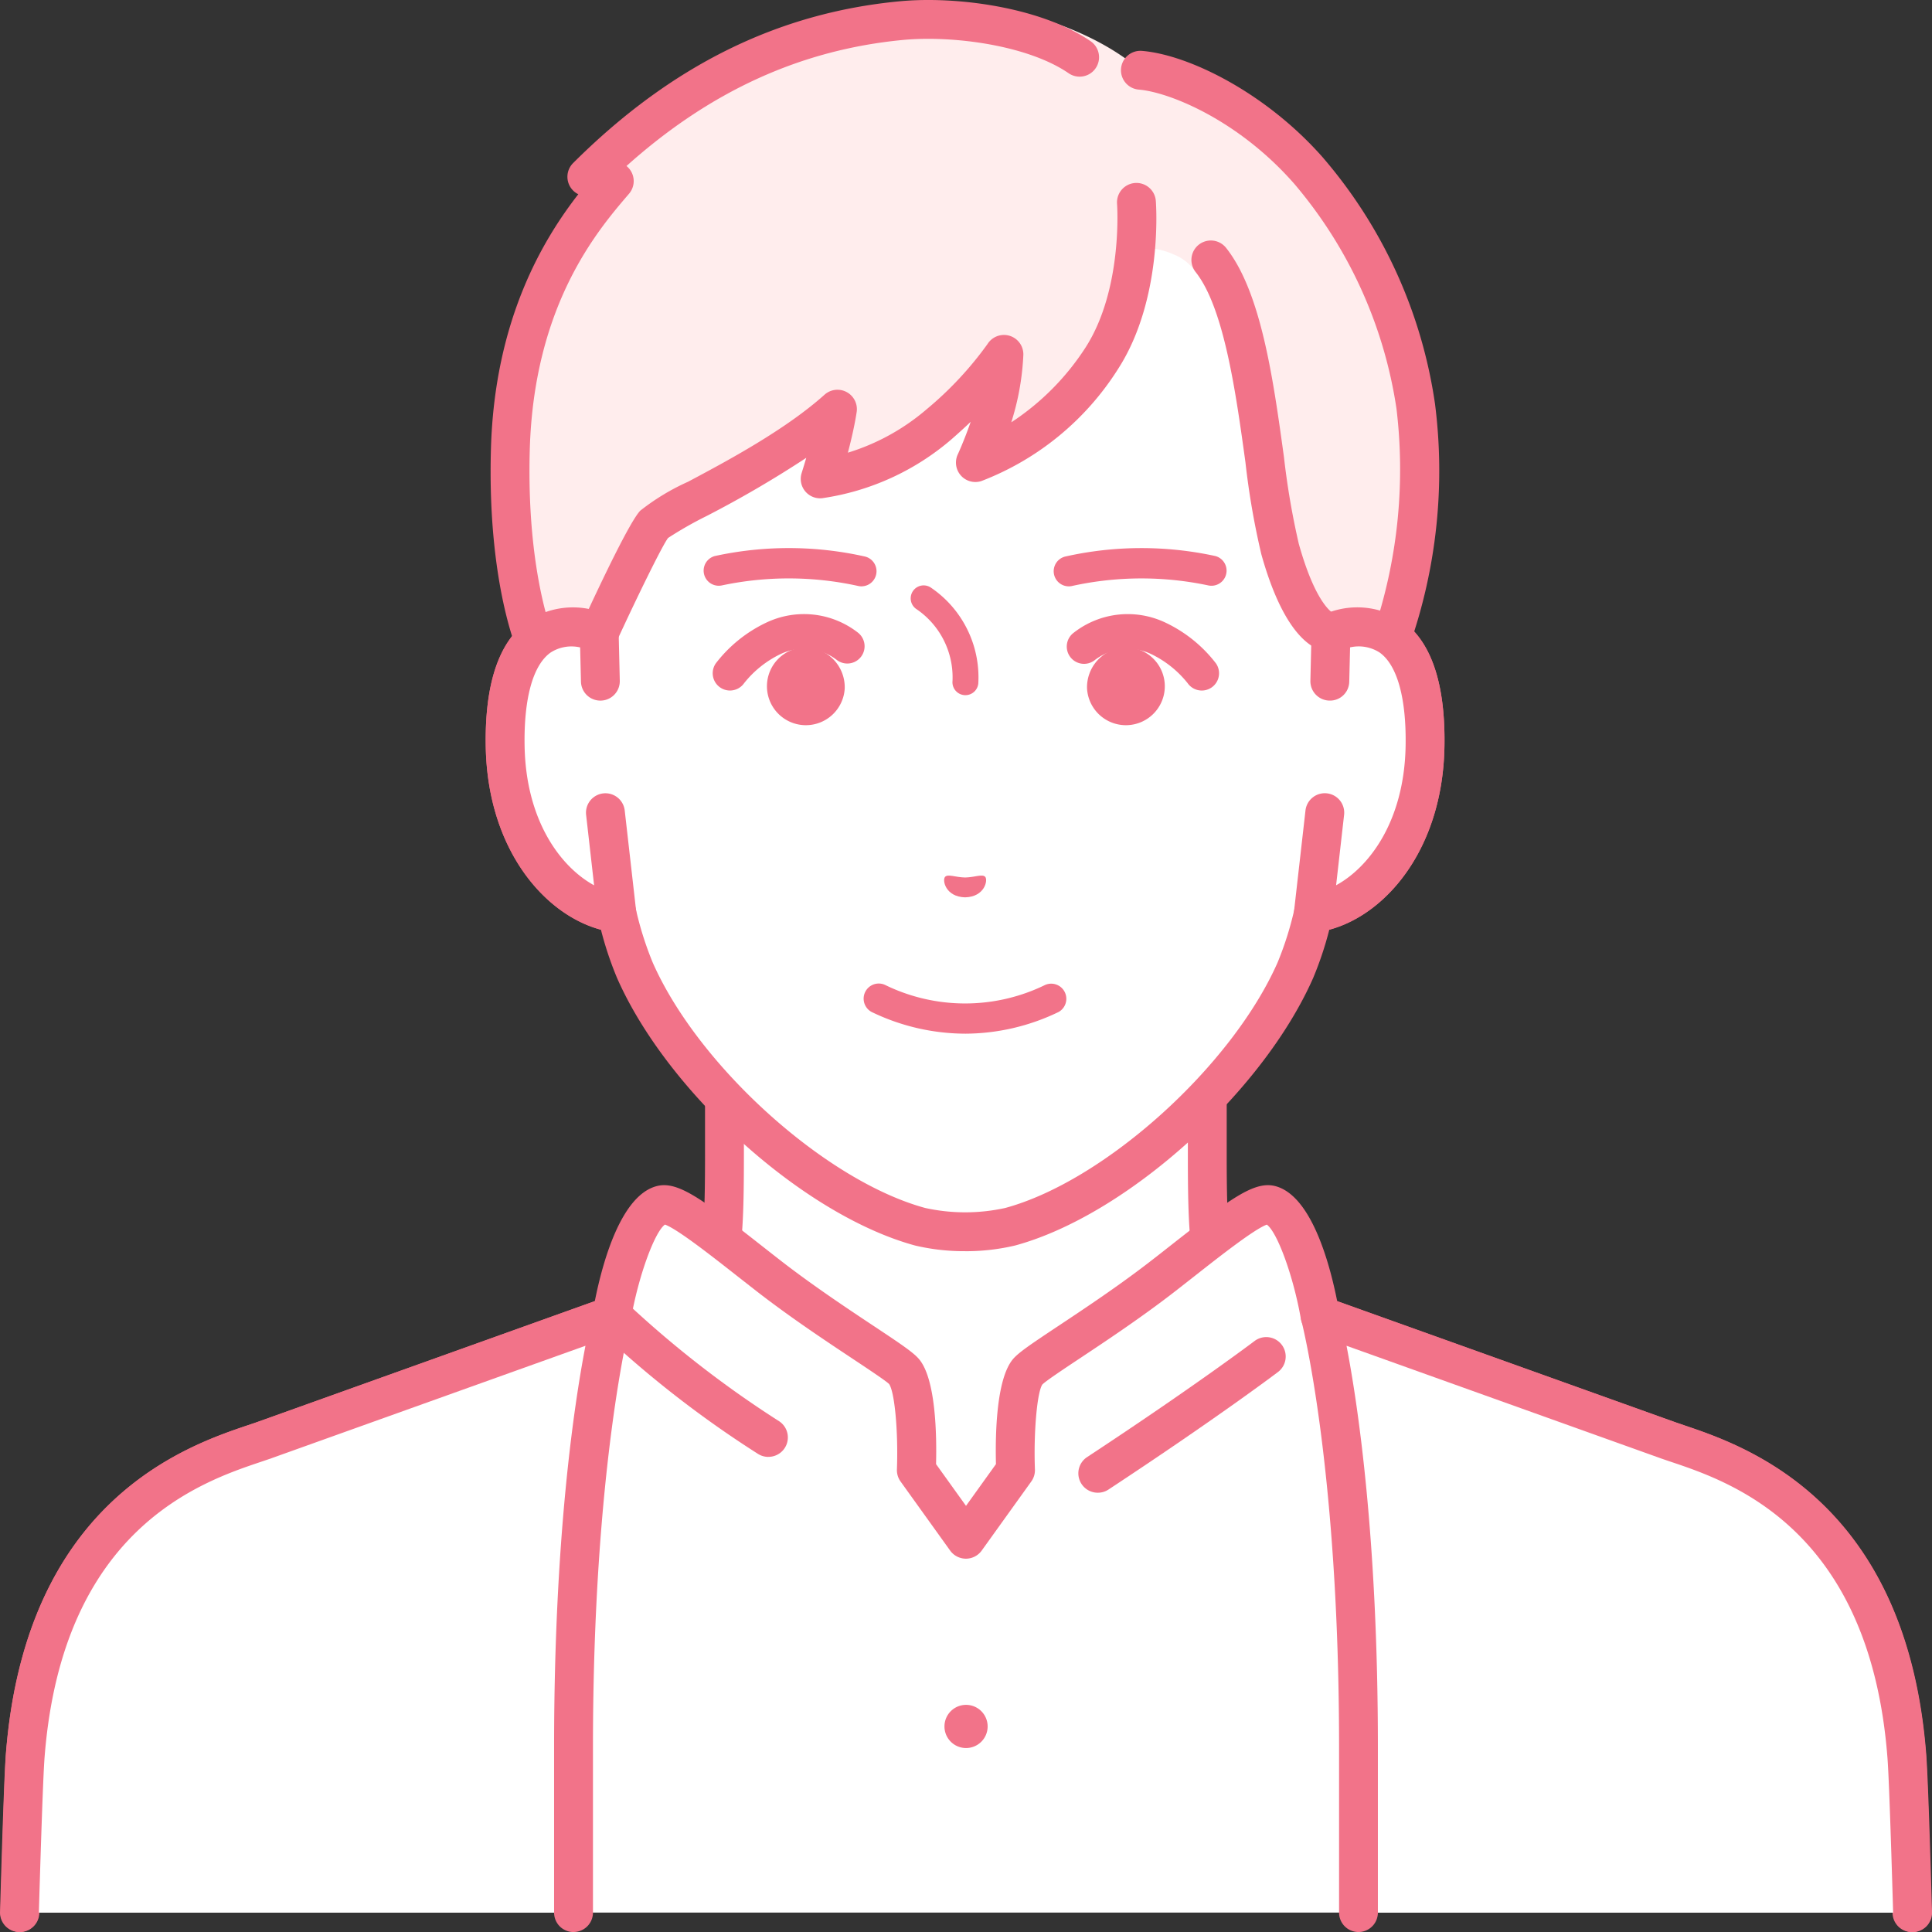 <svg xmlns="http://www.w3.org/2000/svg" width="169.231" height="169.235" viewBox="0 0 169.231 169.235"><rect x="0" y="0" width="169.231" height="169.235" fill="#333333" stroke="none"/><path d="M364.905,297.469c-14.008-5.267-17.1-9.91-19.527-12.638s-2.785-4.7-2.785-13.534V243.816l-21.146,4.834L300.3,243.816V271.3c0,8.839-.362,10.807-2.785,13.534S292,292.2,277.989,297.469C264,302.73,305.777,327.9,305.777,327.9h31.341s41.78-25.175,27.788-30.436" transform="translate(-236.842 -170.047)" fill="#fff"/><path d="M333.2,325.683a1.7,1.7,0,0,1-.88-3.16c12.665-7.633,30.291-20.677,29.823-25.777-.025-.268-.09-.981-1.756-1.608-13.218-4.97-17.045-9.43-19.577-12.381-.217-.253-.422-.493-.623-.719-2.9-3.263-3.215-5.854-3.215-14.665V242.027l-19.065,4.358a1.706,1.706,0,0,1-.759,0l-19.064-4.358v25.346c0,8.81-.316,11.4-3.215,14.665-.2.226-.407.466-.624.719-2.532,2.952-6.359,7.411-19.576,12.381-1.667.627-1.732,1.34-1.757,1.608-.467,5.1,17.158,18.144,29.823,25.777a1.7,1.7,0,1,1-1.756,2.915c-5.4-3.253-32.287-19.939-31.457-29,.13-1.417.92-3.345,3.948-4.484,12.4-4.663,15.885-8.725,18.191-11.412.23-.268.449-.523.662-.763,1.94-2.183,2.356-3.492,2.356-12.4V239.892a1.7,1.7,0,0,1,2.081-1.659l20.767,4.747,20.767-4.747a1.7,1.7,0,0,1,2.081,1.659v27.481c0,8.912.416,10.221,2.356,12.4.213.24.432.495.662.763,2.306,2.688,5.791,6.749,18.192,11.412,3.028,1.138,3.818,3.066,3.948,4.484.83,9.063-26.057,25.749-31.456,29a1.694,1.694,0,0,1-.877.245" transform="translate(-232.923 -166.124)" fill="#f27389"/><path d="M298.686,369.374h0l-30.434-10.9s-1.567-9.038-4.379-9.707c-1.266-.3-5.012,2.845-9.329,6.2-5.268,4.1-11.181,7.524-11.908,8.426-1.323,1.641-1.059,8.608-1.059,8.608l-4.343,6.051L232.89,372s.264-6.967-1.058-8.608c-.727-.9-6.641-4.329-11.909-8.426-4.317-3.357-8.063-6.5-9.329-6.2-2.811.669-4.379,9.707-4.379,9.707l-30.434,10.9c-4.183,1.5-19.212,5.147-20.95,27.672-.091,1.178-.257,6.2-.469,13.716H320.105c-.212-7.516-.378-12.539-.469-13.717-1.738-22.524-16.768-26.174-20.951-27.672" transform="translate(-152.619 -243.23)" fill="#fff"/><path d="M296.174,364.132c-.314-.106-.595-.2-.838-.287l-29.514-10.572c-.673-3.387-2.294-9.332-5.479-10.09-1.82-.43-3.955,1.17-9.038,5.16-.563.442-1.141.9-1.73,1.353-2.817,2.191-5.888,4.23-8.131,5.72-2.533,1.683-3.58,2.389-4.057,2.981-1.435,1.779-1.517,6.618-1.453,9.152l-2.624,3.656-2.624-3.656c.064-2.535-.019-7.373-1.453-9.152-.477-.592-1.524-1.3-4.058-2.981-2.243-1.49-5.315-3.53-8.132-5.72-.589-.458-1.167-.912-1.729-1.353-5.083-3.991-7.218-5.59-9.038-5.16-3.184.758-4.806,6.7-5.479,10.09l-29.514,10.572c-.243.087-.524.181-.838.287-5.337,1.8-19.515,6.567-21.235,28.855-.089,1.149-.244,5.663-.474,13.8a1.7,1.7,0,0,0,3.4.1c.225-7.968.382-12.555.465-13.633,1.547-20.044,13.726-24.142,18.927-25.892.337-.113.639-.215.9-.309l30.434-10.9a1.7,1.7,0,0,0,1.1-1.311c.651-3.743,2.066-7.621,2.977-8.275,1.08.387,4.06,2.725,6.267,4.459.567.445,1.15.9,1.742,1.363,2.917,2.268,6.05,4.349,8.338,5.868,1.413.938,3.014,2,3.286,2.276.49.686.811,4.182.687,7.481a1.7,1.7,0,0,0,.318,1.056l4.343,6.051a1.7,1.7,0,0,0,2.766,0l4.343-6.051a1.7,1.7,0,0,0,.318-1.056c-.124-3.3.2-6.795.651-7.438.308-.316,1.91-1.38,3.323-2.318,2.288-1.52,5.42-3.6,8.337-5.868.593-.462,1.175-.919,1.742-1.363,2.2-1.73,5.175-4.062,6.261-4.456.927.679,2.334,4.542,2.984,8.272a1.7,1.7,0,0,0,1.1,1.311l30.435,10.9c.261.094.563.2.9.309,5.2,1.75,17.381,5.848,18.927,25.892.083,1.071.239,5.659.464,13.634a1.7,1.7,0,0,0,1.7,1.654h.049a1.7,1.7,0,0,0,1.653-1.749c-.23-8.144-.385-12.658-.474-13.8-1.719-22.289-15.9-27.06-21.235-28.856" transform="translate(-148.694 -239.302)" fill="#f27389"/><path d="M462.508,400.733a1.7,1.7,0,0,1-.937-3.124c9.481-6.243,14.609-10.124,14.66-10.162a1.7,1.7,0,0,1,2.058,2.711c-.051.039-5.258,3.981-14.846,10.294a1.692,1.692,0,0,1-.934.281" transform="translate(-366.343 -269.98)" fill="#f27389"/><path d="M335.526,389.344a1.7,1.7,0,0,1-.937-.283,92.986,92.986,0,0,1-13.982-10.9,1.7,1.7,0,0,1,2.426-2.388,91.816,91.816,0,0,0,13.434,10.445,1.7,1.7,0,0,1-.94,3.122" transform="translate(-268.224 -261.729)" fill="#f27389"/><path d="M425.8,495.464a1.891,1.891,0,1,1-1.891-1.891,1.891,1.891,0,0,1,1.891,1.891" transform="translate(-339.289 -344.238)" fill="#f27389"/><path d="M561.227,391.8l-.01,0V391.8l-30.434-10.9s3.362,12.684,3.362,37.761v14.528h48.534c-.2-7.043-.383-12.176-.5-13.714-1.738-22.524-16.768-26.174-20.95-27.672" transform="translate(-415.15 -265.651)" fill="#fff"/><path d="M578.754,430.962a1.7,1.7,0,0,1-1.7-1.653c-.223-7.657-.39-12.243-.5-13.633-1.547-20.042-13.726-24.141-18.926-25.891-.3-.1-.569-.192-.809-.276a1.643,1.643,0,0,1-.175-.061l-27.471-9.84c1,5.173,2.747,16.853,2.747,35.124V429.26a1.7,1.7,0,0,1-3.4,0V414.731c0-24.571-3.272-37.2-3.3-37.325a1.7,1.7,0,0,1,2.219-2.038l30.385,10.884.058.02c.243.087.525.182.839.287,5.338,1.8,19.514,6.567,21.234,28.855.113,1.463.278,5.976.506,13.8a1.7,1.7,0,0,1-1.652,1.751h-.051" transform="translate(-411.226 -261.727)" fill="#f27389"/><path d="M175.683,391.8l-.01,0c-4.182,1.5-19.212,5.148-20.95,27.672-.119,1.538-.3,6.671-.5,13.713h48.534V418.656c0-25.077,3.362-37.761,3.362-37.761l-30.434,10.9Z" transform="translate(-152.522 -265.652)" fill="#fff"/><path d="M198.833,430.964a1.7,1.7,0,0,1-1.7-1.7V414.733c0-18.271,1.75-29.95,2.748-35.124l-27.446,9.831a1.707,1.707,0,0,1-.225.079c-.233.082-.5.17-.783.267-5.2,1.75-17.38,5.849-18.926,25.891-.107,1.391-.275,5.977-.5,13.631a1.7,1.7,0,1,1-3.4-.1c.227-7.817.392-12.329.506-13.794,1.719-22.288,15.9-27.059,21.234-28.855.314-.106.6-.2.839-.287l.06-.02,30.384-10.884a1.7,1.7,0,0,1,2.219,2.037c-.033.125-3.305,12.82-3.305,37.326v14.529a1.7,1.7,0,0,1-1.7,1.7" transform="translate(-148.598 -261.729)" fill="#f27389"/><path d="M367.181,73.9h0V57.409A28.266,28.266,0,0,0,363.7,43.8c-4.372-7.961-13.213-17.23-28.438-17.295H335c-15.226.065-24.067,9.333-28.438,17.295a28.266,28.266,0,0,0-3.477,13.608V73.9h0c-3.548-1.343-8.405-.469-8.237,9.923.149,9.205,5.692,14.137,9.781,14.648h0a30.459,30.459,0,0,0,1.579,5.006c4.236,9.612,15.734,19.959,24.99,22.469a17.958,17.958,0,0,0,7.871,0c9.257-2.51,20.754-12.857,24.991-22.469a30.49,30.49,0,0,0,1.579-5.006h0c4.09-.51,9.632-5.442,9.781-14.647.168-10.391-4.688-11.266-8.235-9.924" transform="translate(-250.592 -18.486)" fill="#fff"/><path d="M331.207,124.161a18.7,18.7,0,0,1-4.37-.493c-9.723-2.637-21.677-13.364-26.113-23.428A30.373,30.373,0,0,1,299.308,96c-4.981-1.329-9.944-7.09-10.089-16.077-.09-5.5,1.166-9.2,3.732-11a6.516,6.516,0,0,1,4.505-1.1V53.487a30.049,30.049,0,0,1,3.687-14.428c3.71-6.756,12.531-18.1,29.923-18.177h.274c17.4.074,26.22,11.42,29.93,18.177a30.05,30.05,0,0,1,3.687,14.428V67.826a6.529,6.529,0,0,1,4.507,1.1c2.565,1.8,3.821,5.5,3.732,11-.146,8.986-5.108,14.748-10.089,16.077a30.257,30.257,0,0,1-1.408,4.217c-4.443,10.082-16.4,20.809-26.11,23.443a18.691,18.691,0,0,1-4.381.5M296.676,71.194a3.018,3.018,0,0,0-1.768.52c-1.542,1.083-2.353,3.98-2.286,8.159.134,8.261,4.929,12.567,8.29,12.986a1.7,1.7,0,0,1,1.447,1.3,28.744,28.744,0,0,0,1.487,4.723c4,9.08,15.16,19.133,23.871,21.495a16.324,16.324,0,0,0,7,0c8.7-2.358,19.854-12.41,23.864-21.508a28.7,28.7,0,0,0,1.479-4.7,1.7,1.7,0,0,1,1.447-1.3c3.361-.419,8.156-4.725,8.29-12.986.068-4.177-.744-7.075-2.286-8.159a4.01,4.01,0,0,0-3.646-.146l-.064.023c-.04.013-.08.025-.12.035a1.7,1.7,0,0,1-2.123-1.649V53.487a26.639,26.639,0,0,0-3.266-12.79c-3.35-6.1-11.307-16.345-26.954-16.411h-.259c-15.64.067-23.6,10.311-26.947,16.411a26.645,26.645,0,0,0-3.267,12.79v16.49a1.7,1.7,0,0,1-2.3,1.592,5.474,5.474,0,0,0-1.88-.375" transform="translate(-246.67 -14.565)" fill="#f27389"/><path d="M356.206,24.368c4.158,5.236,5.89,18.663,7.5,24.424,2.082,7.435,4.461,7.313,4.461,7.313l1.78,2.445,3.524-1.962a44.937,44.937,0,0,0,2.118-20.311,40.864,40.864,0,0,0-9.35-20.591c-4.9-5.6-11.247-8.548-14.769-8.841-4.657-4.063-13.4-6.62-20.312-5.645-11.688,1.647-21.114,7.942-28.175,14.98l2.4.38c-2.666,3.119-8.726,10.078-9.1,23.505-.313,11.177,2.175,16.973,2.175,16.973l3.489,1.512,2.121-2.445s3.957-8.606,4.816-9.492c1.2-1.24,10.469-5.075,16.051-10.072a47.935,47.935,0,0,1-1.519,6.1,20.616,20.616,0,0,0,10.455-4.812,31.463,31.463,0,0,0,5.649-6.083,25.439,25.439,0,0,1-.81,4.874,32.687,32.687,0,0,1-1.7,4.591,21.915,21.915,0,0,0,11.073-9.132,22.537,22.537,0,0,0,3.079-9.592,5.9,5.9,0,0,1,3.2.483,4.082,4.082,0,0,1,1.835,1.4" transform="translate(-251.582 -0.693)" fill="#ffeded"/><path d="M298.024,59.561a1.7,1.7,0,0,1-.676-.14l-3.489-1.512a1.7,1.7,0,0,1-.887-.89c-.108-.251-2.633-6.272-2.312-17.692.319-11.371,4.617-18.4,7.652-22.311a1.7,1.7,0,0,1-.451-2.733c8.545-8.517,17.9-13.151,28.584-14.167,5.092-.486,12.482.563,16.747,3.5a1.7,1.7,0,1,1-1.932,2.8C337.7,3.969,331.137,3.09,326.766,3.5c-8.94.85-16.895,4.47-24.232,11.043a1.7,1.7,0,0,1,.222,2.429l-.077.09c-2.682,3.135-8.261,9.659-8.618,22.357-.241,8.618,1.245,13.941,1.82,15.654l1.675.725,1.145-1.319c1.538-3.339,4.135-8.812,5.039-9.745a19.786,19.786,0,0,1,4.183-2.532c3.382-1.8,8.493-4.524,11.954-7.623a1.7,1.7,0,0,1,2.817,1.527c-.179,1.165-.478,2.444-.767,3.548a19.248,19.248,0,0,0,6.9-3.805,30.612,30.612,0,0,0,5.329-5.71,1.7,1.7,0,0,1,3.14.955,22.8,22.8,0,0,1-.693,4.632c-.113.432-.235.858-.362,1.268a22.263,22.263,0,0,0,6.491-6.535c3.3-5.117,2.778-12.527,2.772-12.6A1.7,1.7,0,0,1,348.9,17.6c.027.349.625,8.614-3.3,14.71a24.563,24.563,0,0,1-11.985,9.831,1.7,1.7,0,0,1-2.061-2.34c.008-.016.568-1.226,1.13-2.85q-.736.7-1.611,1.469a22.257,22.257,0,0,1-11.408,5.223,1.7,1.7,0,0,1-1.785-2.217c0-.013.173-.537.4-1.321a95.126,95.126,0,0,1-8.749,5.107,32.764,32.764,0,0,0-3.354,1.912c-.475.6-2.71,5.159-4.478,9a1.707,1.707,0,0,1-.261.4l-2.121,2.444a1.7,1.7,0,0,1-1.286.587" transform="translate(-247.657 -0.002)" fill="#f27389"/><path d="M490.88,24.133c-5.011-5.73-11.8-9.074-15.91-9.416a1.7,1.7,0,0,0-.281,3.392c2.669.221,8.729,2.661,13.629,8.264a39.329,39.329,0,0,1,8.942,19.678,44.5,44.5,0,0,1-1.812,18.927l-1.651.92-.893-1.227a1.7,1.7,0,0,0-1.17-.688c-.239-.132-1.631-1.091-3.028-6.082a67.407,67.407,0,0,1-1.3-7.591c-.932-6.777-1.989-14.458-5.072-18.34a1.7,1.7,0,0,0-2.666,2.117c2.5,3.152,3.536,10.657,4.365,16.687a67.765,67.765,0,0,0,1.392,8.045c1.673,5.976,3.715,7.839,5.1,8.367l1.408,1.934a1.7,1.7,0,0,0,2.2.485l3.524-1.962a1.7,1.7,0,0,0,.751-.852,46.317,46.317,0,0,0,2.228-21.152,42.343,42.343,0,0,0-9.758-21.505m.559,39.84h0m.019,0h0" transform="translate(-374.938 -10.26)" fill="#f27389"/><path d="M303.184,186.28l-.1-4.256c-3.548-1.343-8.407-.47-8.238,9.923.149,9.205,5.692,14.137,9.781,14.647l-1-8.8Z" transform="translate(-250.592 -126.611)" fill="#fff"/><path d="M300.7,204.366a1.767,1.767,0,0,1-.211-.013c-5.347-.667-11.115-6.609-11.272-16.308-.089-5.5,1.167-9.2,3.732-11a7.145,7.145,0,0,1,6.81-.543,1.7,1.7,0,0,1,1.1,1.551l.1,4.256a1.7,1.7,0,1,1-3.4.082l-.073-3a3.375,3.375,0,0,0-2.579.444c-1.542,1.084-2.354,3.981-2.286,8.159.106,6.563,3.155,10.63,6.089,12.235l-.7-6.168a1.7,1.7,0,1,1,3.382-.385l1,8.8a1.7,1.7,0,0,1-1.691,1.894" transform="translate(-246.67 -122.681)" fill="#f27389"/><path d="M530.371,182.024l-.1,4.256-.439,11.513-1,8.8c4.09-.51,9.632-5.442,9.781-14.647.168-10.394-4.69-11.267-8.238-9.923" transform="translate(-413.786 -126.611)" fill="#fff"/><path d="M524.906,204.366a1.7,1.7,0,0,1-1.691-1.894l1-8.8a1.7,1.7,0,1,1,3.382.385l-.7,6.168c2.935-1.6,5.983-5.671,6.089-12.234.068-4.179-.744-7.076-2.286-8.159a3.378,3.378,0,0,0-2.579-.444l-.072,3a1.684,1.684,0,0,1-1.743,1.66,1.7,1.7,0,0,1-1.661-1.742l.1-4.256a1.7,1.7,0,0,1,1.1-1.551,7.146,7.146,0,0,1,6.811.543c2.565,1.8,3.821,5.5,3.732,11-.157,9.7-5.925,15.642-11.272,16.308a1.762,1.762,0,0,1-.211.013" transform="translate(-409.863 -122.681)" fill="#f27389"/><path d="M366.055,162.008a1.314,1.314,0,0,1-.317-.039,28.272,28.272,0,0,0-11.9-.044,1.324,1.324,0,0,1-.634-2.57,30.459,30.459,0,0,1,13.165.043,1.324,1.324,0,0,1-.315,2.609" transform="translate(-290.597 -110.648)" fill="#f27389"/><path d="M416.987,179.05c-.037,0-.075,0-.113-.005a1.135,1.135,0,0,1-1.018-1.241,7.221,7.221,0,0,0-3.191-6.313,1.135,1.135,0,0,1,1.272-1.879,9.5,9.5,0,0,1,4.178,8.415,1.135,1.135,0,0,1-1.128,1.023" transform="translate(-332.422 -118.158)" fill="#f27389"/><path d="M454.968,162.008a1.324,1.324,0,0,1-.315-2.609,30.455,30.455,0,0,1,13.165-.043,1.324,1.324,0,0,1-.634,2.57,28.27,28.27,0,0,0-11.9.044,1.318,1.318,0,0,1-.317.039" transform="translate(-361.351 -110.648)" fill="#f27389"/><path d="M356.446,184.484a1.513,1.513,0,0,1-1.234-2.386,12.1,12.1,0,0,1,4.376-3.543,7.686,7.686,0,0,1,8.071.861,1.513,1.513,0,0,1-1.832,2.408,4.739,4.739,0,0,0-4.944-.535,9.117,9.117,0,0,0-3.2,2.555,1.511,1.511,0,0,1-1.237.64" transform="translate(-292.506 -123.999)" fill="#f27389"/><path d="M377.461,191.006a3.409,3.409,0,1,1-3.4-3.593,3.5,3.5,0,0,1,3.4,3.593" transform="translate(-303.468 -130.709)" fill="#f27389"/><path d="M469.306,184.484a1.511,1.511,0,0,1-1.237-.64,9.158,9.158,0,0,0-3.2-2.555,4.737,4.737,0,0,0-4.944.535,1.513,1.513,0,1,1-1.832-2.408,7.684,7.684,0,0,1,8.071-.861,12.092,12.092,0,0,1,4.376,3.543,1.513,1.513,0,0,1-1.234,2.386" transform="translate(-364.036 -123.998)" fill="#f27389"/><path d="M463.306,191.006a3.409,3.409,0,1,0,3.4-3.593,3.5,3.5,0,0,0-3.4,3.593" transform="translate(-368.089 -130.709)" fill="#f27389"/><path d="M422,253.608c.243-.281.9.031,1.763.05.863-.02,1.52-.333,1.763-.052s-.039,1.745-1.761,1.79c-1.723-.043-2.015-1.5-1.764-1.788" transform="translate(-339.223 -176.794)" fill="#f27389"/><path d="M407.517,289.133a18.93,18.93,0,0,1-8.188-1.9,1.324,1.324,0,0,1,1.247-2.336,15.955,15.955,0,0,0,13.884,0,1.324,1.324,0,0,1,1.244,2.337,18.927,18.927,0,0,1-8.187,1.9" transform="translate(-322.979 -198.59)" fill="#f27389"/></svg>